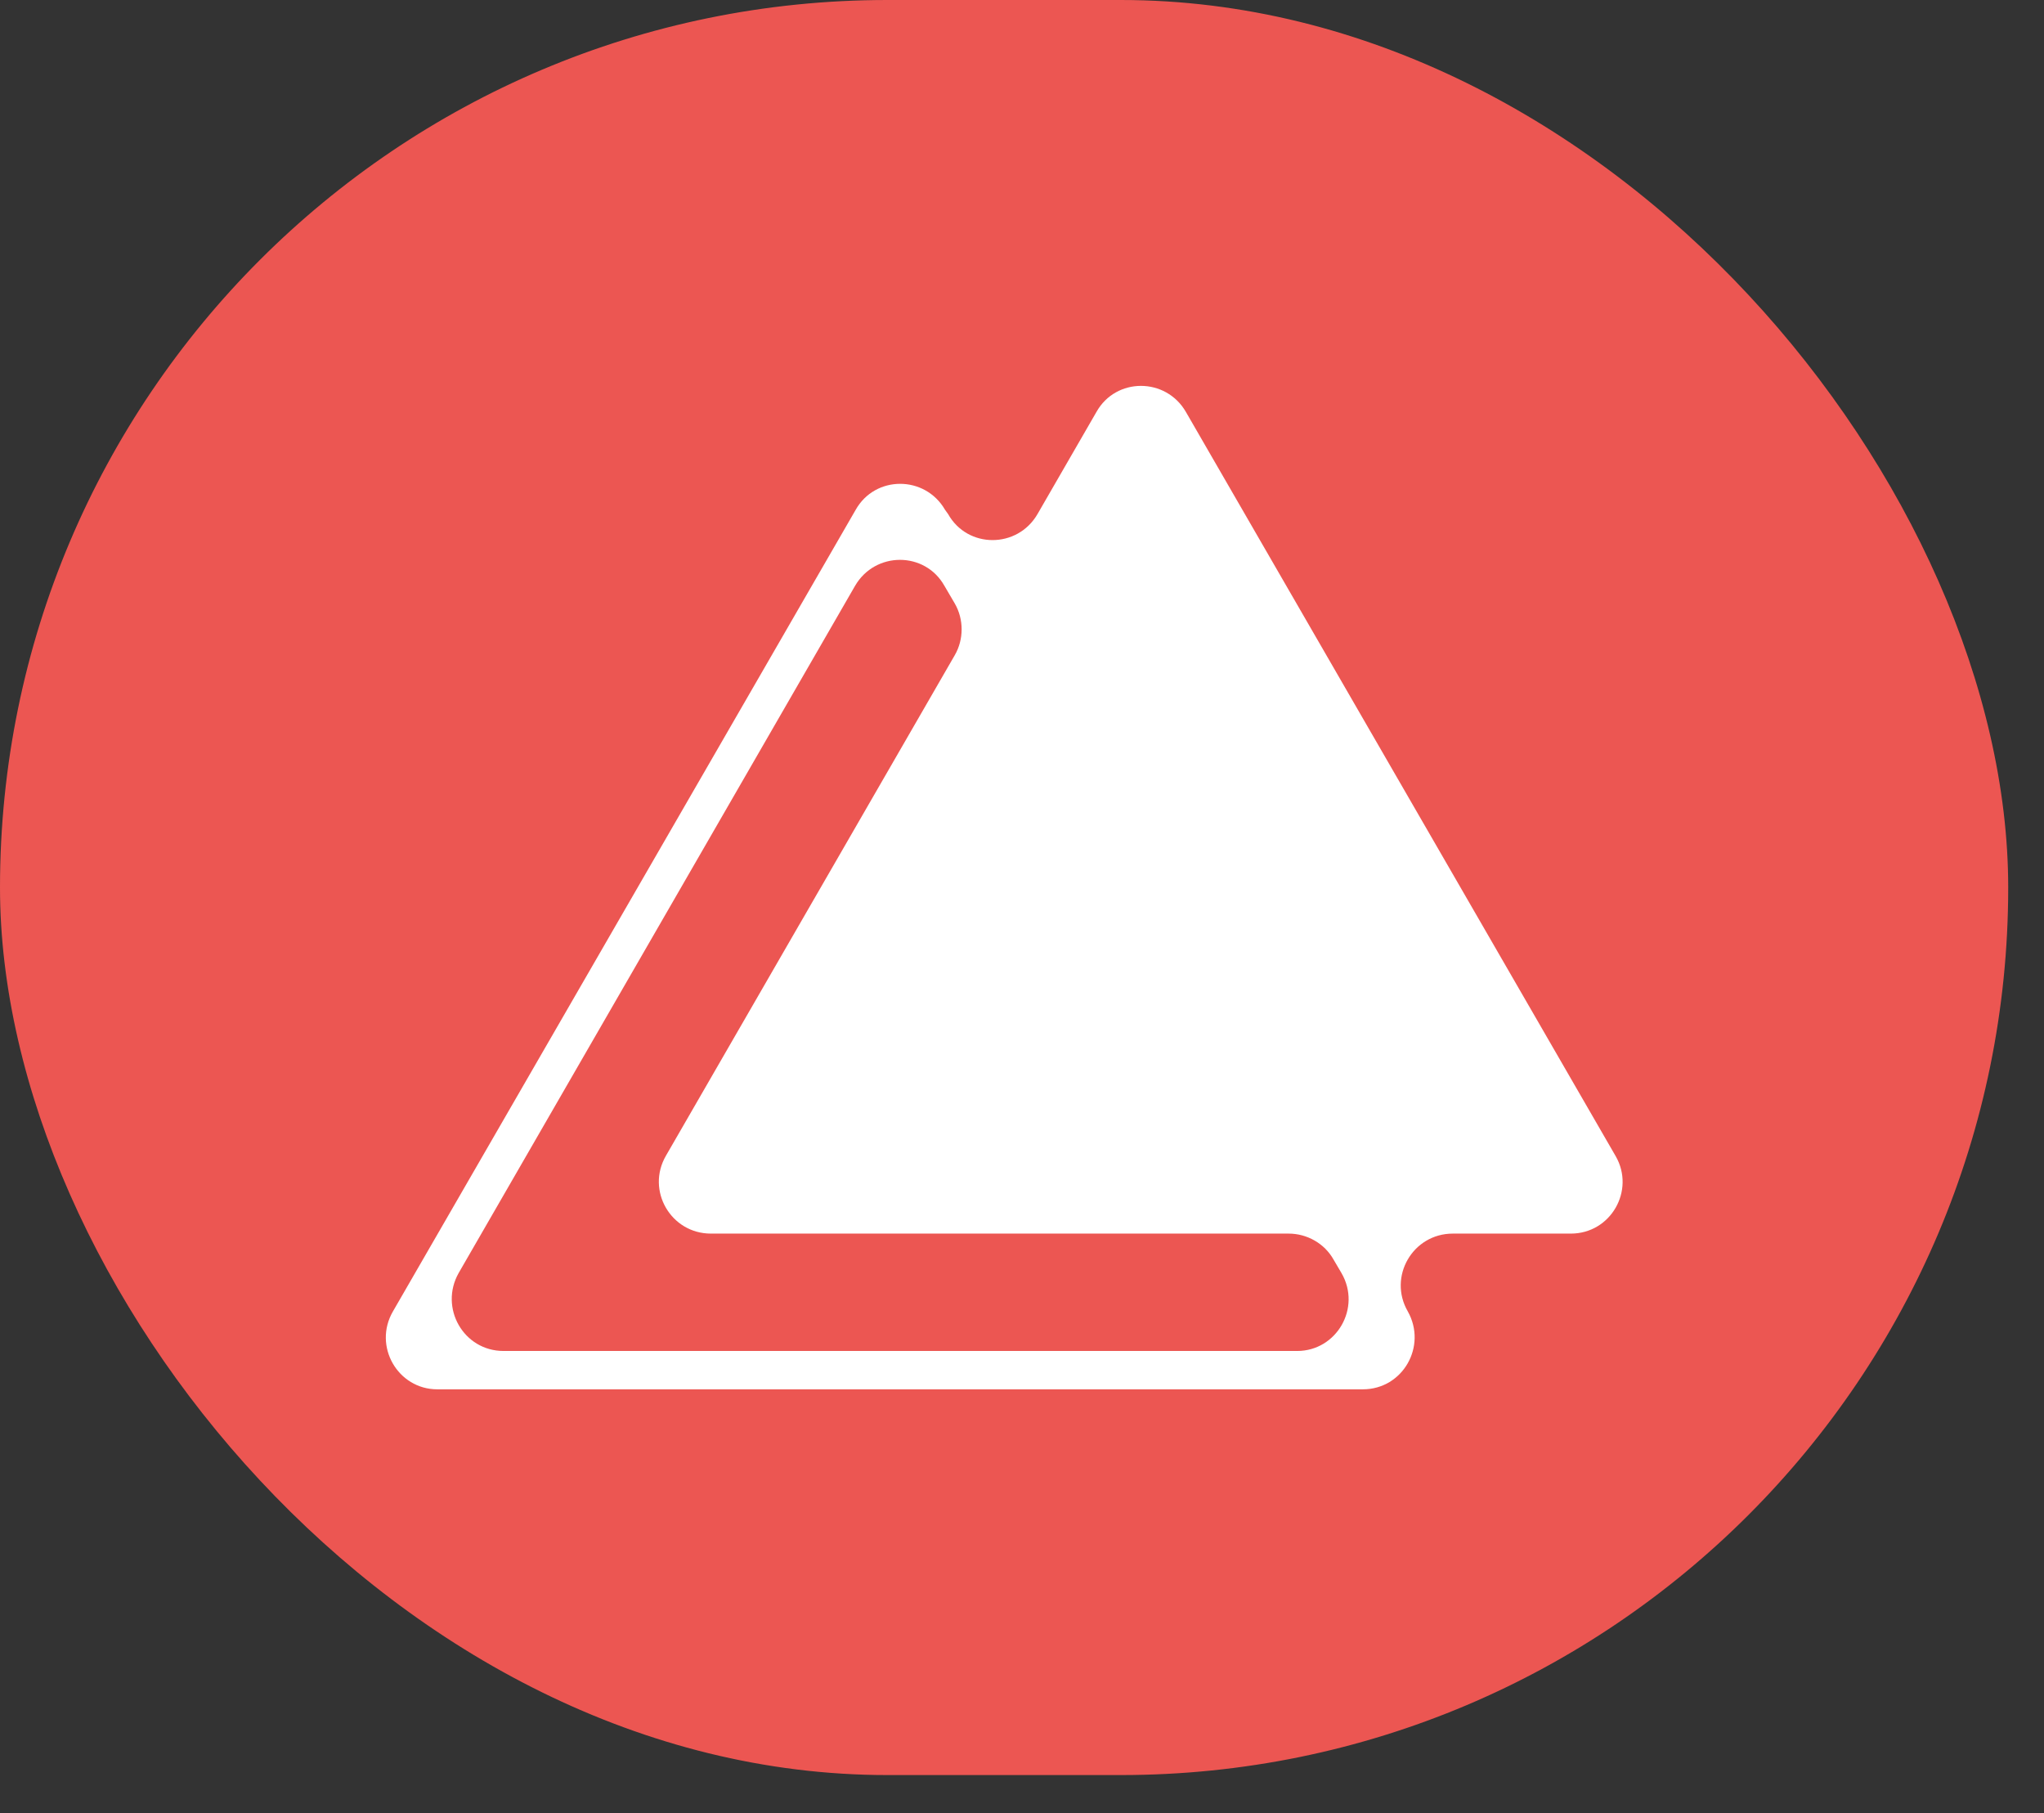 <?xml version="1.0" encoding="UTF-8"?> <svg xmlns="http://www.w3.org/2000/svg" width="53" height="47" viewBox="0 0 53 47" fill="none"><rect x="0" y="0" width="53" height="47" fill="#333333" stroke="none"/><rect width="52.072" height="46.017" rx="23.008" fill="#EC5652"></rect><g clip-path="url(#clip0_2051_1863)"><path d="M41.897 29.978L30.749 10.678C30.229 9.779 28.936 9.779 28.431 10.678L26.902 13.327C26.381 14.226 25.088 14.226 24.584 13.327L24.505 13.217C23.985 12.318 22.692 12.318 22.187 13.217L10.188 33.998C9.668 34.897 10.314 36.017 11.339 36.017H35.337C36.378 36.017 37.009 34.897 36.504 33.998C35.984 33.1 36.63 31.98 37.671 31.98H40.73C41.77 31.98 42.401 30.861 41.897 29.978ZM33.634 35.023H13.058C12.017 35.023 11.386 33.904 11.891 33.005L22.171 15.188C22.692 14.289 23.985 14.289 24.489 15.188L24.757 15.645C24.994 16.055 24.994 16.575 24.757 16.985L17.267 29.962C16.747 30.861 17.394 31.98 18.434 31.98H33.414C33.887 31.98 34.344 32.232 34.581 32.658L34.785 33.005C35.306 33.904 34.659 35.023 33.634 35.023Z" fill="white"></path></g><defs><clipPath id="clip0_2051_1863"><rect width="32.072" height="26.017" fill="white" transform="translate(10 10)"></rect></clipPath></defs></svg> 